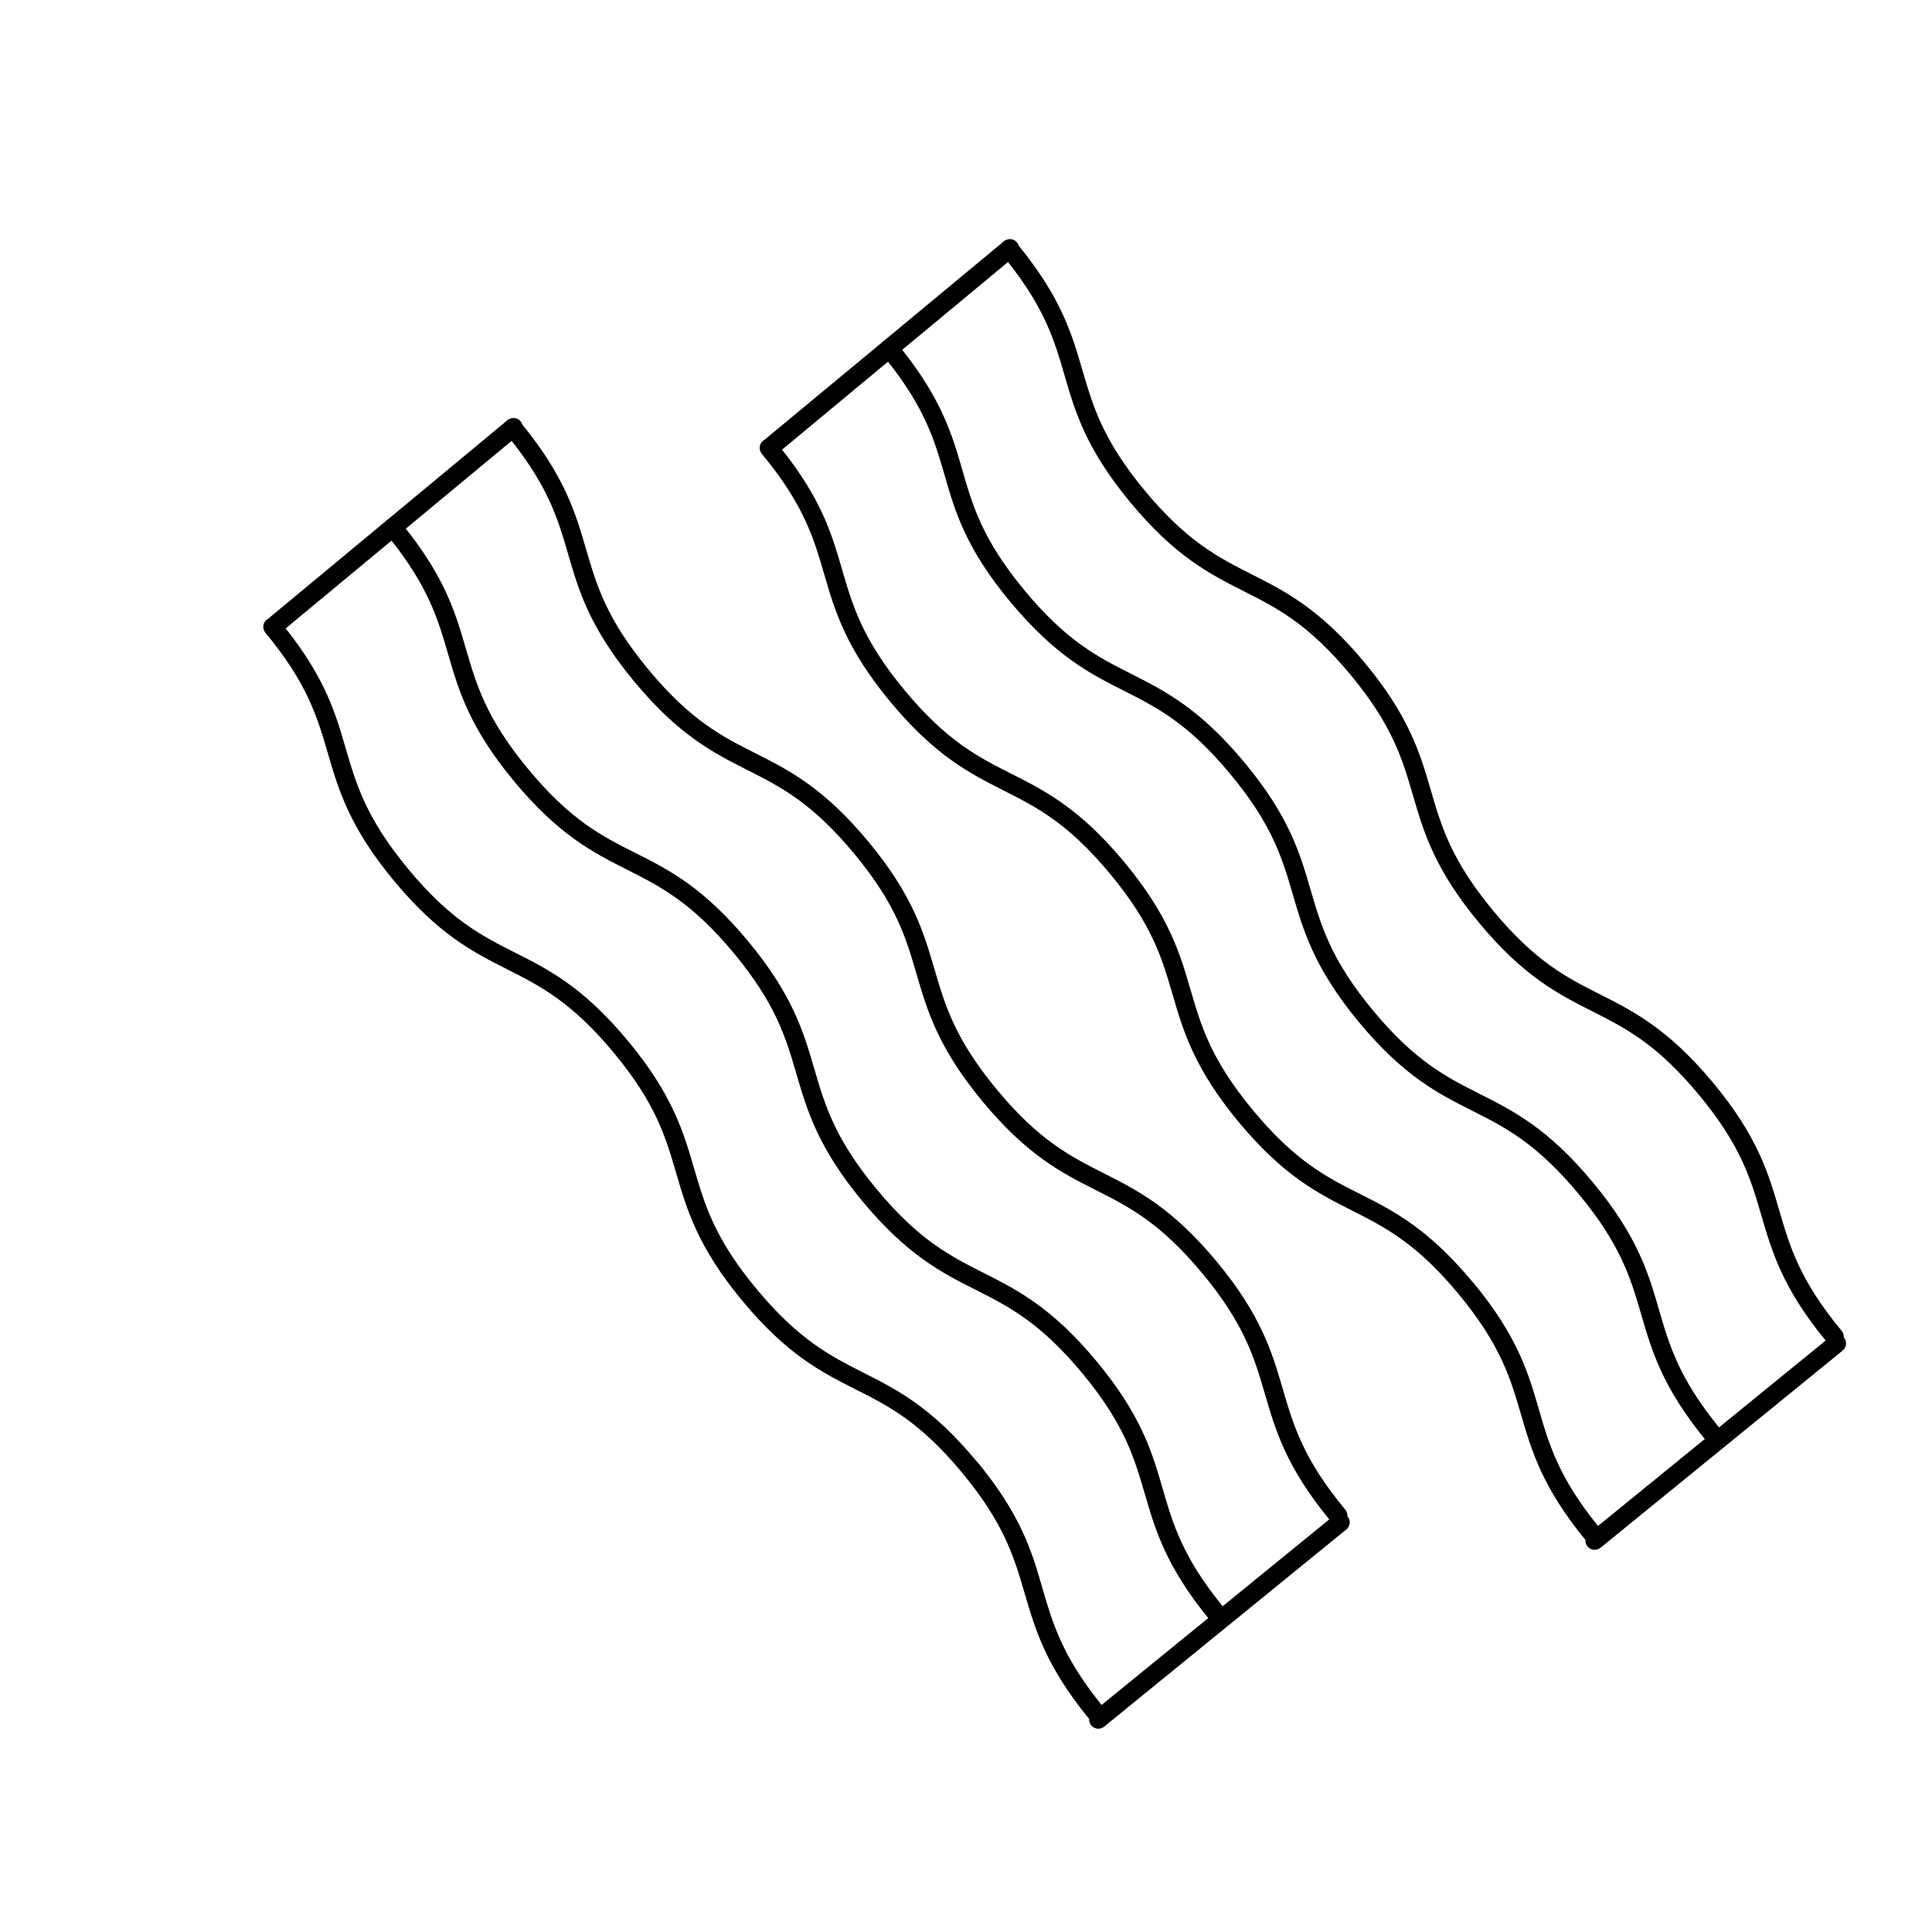 <?xml version="1.0" encoding="UTF-8"?>
<!-- Uploaded to: SVG Repo, www.svgrepo.com, Generator: SVG Repo Mixer Tools -->
<svg fill="#000000" width="800px" height="800px" version="1.1" viewBox="144 144 512 512" xmlns="http://www.w3.org/2000/svg">
 <g>
  <path d="m501.07 545.8c0.043-0.621-0.156-1.238-0.551-1.719-11.219-13.52-13.777-22.477-16.562-31.961-2.785-9.484-5.617-19.434-17.484-33.742s-21.047-18.941-29.922-23.43c-8.875-4.488-17.152-8.66-28.359-22.18s-13.777-22.477-16.562-31.969c-2.785-9.496-5.617-19.426-17.484-33.73-11.867-14.309-21.047-18.953-29.934-23.438-8.887-4.488-17.141-8.66-28.359-22.18s-13.777-22.484-16.551-31.969c-2.777-9.492-5.57-19.086-16.887-32.98-0.195-0.648-0.652-1.188-1.266-1.484s-1.32-0.32-1.953-0.07c-0.312 0.094-0.605 0.25-0.855 0.465-0.133 0.109-0.254 0.23-0.363 0.363l-31.047 25.762c-0.305 0.156-0.574 0.379-0.785 0.648l-30.762 25.516c-0.074 0.062-0.141 0.133-0.207 0.207-0.184 0.082-0.355 0.188-0.512 0.312-0.504 0.418-0.82 1.016-0.883 1.668-0.059 0.648 0.141 1.297 0.559 1.797 11.207 13.52 13.777 22.484 16.551 31.969 2.773 9.484 5.629 19.434 17.496 33.742 11.867 14.309 21.047 18.941 29.922 23.43s17.141 8.66 28.359 22.18c11.219 13.52 13.777 22.477 16.551 31.961 2.773 9.484 5.629 19.434 17.496 33.742 11.867 14.309 21.047 18.953 29.922 23.43 8.875 4.477 17.152 8.66 28.359 22.18 11.207 13.52 13.777 22.484 16.562 31.98 2.785 9.496 5.57 19.188 17.062 33.211v-0.004c-0.035 0.617 0.16 1.227 0.543 1.715 0.469 0.57 1.168 0.902 1.91 0.902 0.566 0 1.117-0.199 1.555-0.559l64.156-52.242c0.504-0.41 0.828-1.004 0.895-1.652 0.066-0.648-0.129-1.297-0.543-1.801 0 0-0.047-0.039-0.066-0.07zm-189.01-221.21c11.875 14.316 21.059 18.953 29.934 23.438 8.875 4.488 17.141 8.66 28.359 22.18s13.777 22.477 16.551 31.961c2.773 9.484 5.629 19.434 17.496 33.742 11.867 14.309 21.047 18.953 29.922 23.43 8.875 4.477 17.141 8.66 28.359 22.18s13.777 22.484 16.551 31.969c2.773 9.484 5.57 19.168 17.031 33.172l-28.25 23.008c-10.637-13.059-13.207-21.855-15.891-31.145-2.766-9.555-5.629-19.434-17.496-33.742s-21.059-18.953-29.934-23.438c-8.875-4.488-17.141-8.66-28.359-22.18-11.219-13.52-13.777-22.477-16.551-31.961s-5.629-19.434-17.496-33.742c-11.867-14.309-21.008-18.953-29.922-23.43-8.914-4.477-17.141-8.66-28.359-22.18-11.219-13.52-13.777-22.484-16.551-31.969-2.637-9.102-5.383-18.52-15.91-31.785l28.043-23.262c9.84 12.438 12.367 20.988 14.977 30.012 2.766 9.555 5.629 19.434 17.496 33.742zm90.727 206.64c-11.867-14.309-21.047-18.941-29.922-23.43-8.879-4.488-17.145-8.711-28.363-22.191s-13.777-22.484-16.562-31.969-5.617-19.434-17.484-33.742c-11.867-14.309-21.047-18.941-29.934-23.43-8.887-4.488-17.141-8.648-28.348-22.18s-13.777-22.477-16.562-31.961c-2.637-9.113-5.371-18.527-15.91-31.785l28.055-23.273c9.84 12.449 12.359 21 14.977 30.012 2.766 9.555 5.617 19.434 17.484 33.742 11.867 14.309 21.047 18.941 29.922 23.43s17.152 8.66 28.359 22.18c11.207 13.52 13.777 22.477 16.562 31.969 2.785 9.496 5.617 19.426 17.484 33.73 11.867 14.309 21.059 18.953 29.934 23.438 8.875 4.488 17.141 8.66 28.359 22.18 11.219 13.52 13.777 22.484 16.551 31.969 2.773 9.484 5.539 19.039 16.809 32.887l-28.262 23.016c-10.43-12.891-12.98-21.648-15.656-30.848-2.762-9.598-5.617-19.477-17.492-33.793z"/>
  <path d="m632.68 498.47-0.059-0.059c0.043-0.625-0.156-1.246-0.562-1.723-11.207-13.52-13.777-22.477-16.551-31.969-2.773-9.496-5.617-19.457-17.484-33.734-11.867-14.277-21.059-18.953-29.934-23.43-8.875-4.477-17.141-8.66-28.359-22.18s-13.777-22.484-16.551-31.969c-2.773-9.484-5.617-19.434-17.484-33.742-11.867-14.309-21.07-18.941-29.926-23.43s-17.141-8.66-28.359-22.18c-11.219-13.52-13.777-22.484-16.562-31.969-2.781-9.484-5.547-19.09-16.883-32.984-0.09-0.312-0.242-0.598-0.453-0.848-0.742-0.902-2.023-1.148-3.051-0.59-0.207 0.086-0.402 0.203-0.578 0.344-0.133 0.109-0.25 0.234-0.355 0.367l-31.055 25.762c-0.301 0.16-0.566 0.379-0.777 0.648l-30.762 25.484-0.207 0.207c-0.184 0.09-0.359 0.195-0.52 0.324-0.504 0.418-0.82 1.016-0.879 1.668-0.059 0.648 0.145 1.297 0.562 1.797 11.207 13.52 13.777 22.477 16.551 31.969 2.773 9.496 5.617 19.426 17.484 33.73 11.871 14.309 21.062 18.984 29.918 23.461 8.855 4.477 17.141 8.66 28.359 22.18s13.777 22.484 16.551 31.969 5.617 19.434 17.484 33.742 21.059 18.941 29.934 23.43c8.875 4.488 17.141 8.66 28.359 22.18s13.777 22.484 16.562 31.969 5.57 19.199 17.062 33.211h-0.004c-0.039 0.617 0.152 1.23 0.543 1.711 0.465 0.578 1.168 0.91 1.91 0.906 0.566 0 1.113-0.195 1.555-0.551l64.148-52.242h-0.004c1.059-0.852 1.227-2.402 0.375-3.461zm-189.07-221.27c11.867 14.309 21.047 18.941 29.922 23.43s17.152 8.66 28.367 22.18c11.219 13.52 13.777 22.484 16.551 31.969 2.773 9.484 5.617 19.434 17.496 33.742 11.875 14.309 21.047 18.941 29.922 23.43 8.875 4.488 17.141 8.66 28.359 22.18s13.777 22.477 16.551 31.961c2.773 9.484 5.559 19.18 17.031 33.172l-28.254 23.012c-10.629-13.047-13.195-21.855-15.891-31.141-2.766-9.555-5.617-19.434-17.496-33.75-11.875-14.316-21.047-18.941-29.922-23.43-8.879-4.488-17.184-8.66-28.363-22.145-11.18-13.48-13.777-22.484-16.551-31.969-2.773-9.484-5.625-19.473-17.535-33.781-11.906-14.309-21.047-18.941-29.922-23.43s-17.152-8.648-28.359-22.168-13.766-22.477-16.5-31.969c-2.637-9.113-5.383-18.527-15.922-31.785l28.043-23.273c9.84 12.449 12.367 21 14.977 30.023 2.766 9.555 5.629 19.434 17.496 33.742zm90.727 206.64c-11.867-14.309-21.047-18.953-29.934-23.43-8.887-4.477-17.141-8.66-28.359-22.188-11.219-13.531-13.777-22.477-16.551-31.961-2.773-9.484-5.617-19.434-17.496-33.742-11.875-14.309-21.047-18.941-29.922-23.43-8.875-4.488-17.141-8.66-28.359-22.18s-13.777-22.477-16.551-31.961c-2.637-9.113-5.371-18.527-15.91-31.785l28.082-23.316c9.84 12.438 12.367 20.988 14.977 30.012 2.734 9.555 5.586 19.434 17.492 33.711s21.047 18.941 29.922 23.43c8.875 4.488 17.141 8.66 28.359 22.18s13.777 22.477 16.551 31.961c2.773 9.484 5.629 19.434 17.496 33.742 11.867 14.309 21.047 18.953 29.934 23.43 8.887 4.477 17.141 8.66 28.359 22.18s13.777 22.484 16.551 31.98c2.773 9.496 5.531 19.039 16.809 32.887l-28.301 23.031c-10.441-12.898-12.988-21.648-15.656-30.859-2.762-9.555-5.625-19.434-17.492-33.742z"/>
 </g>
</svg>
